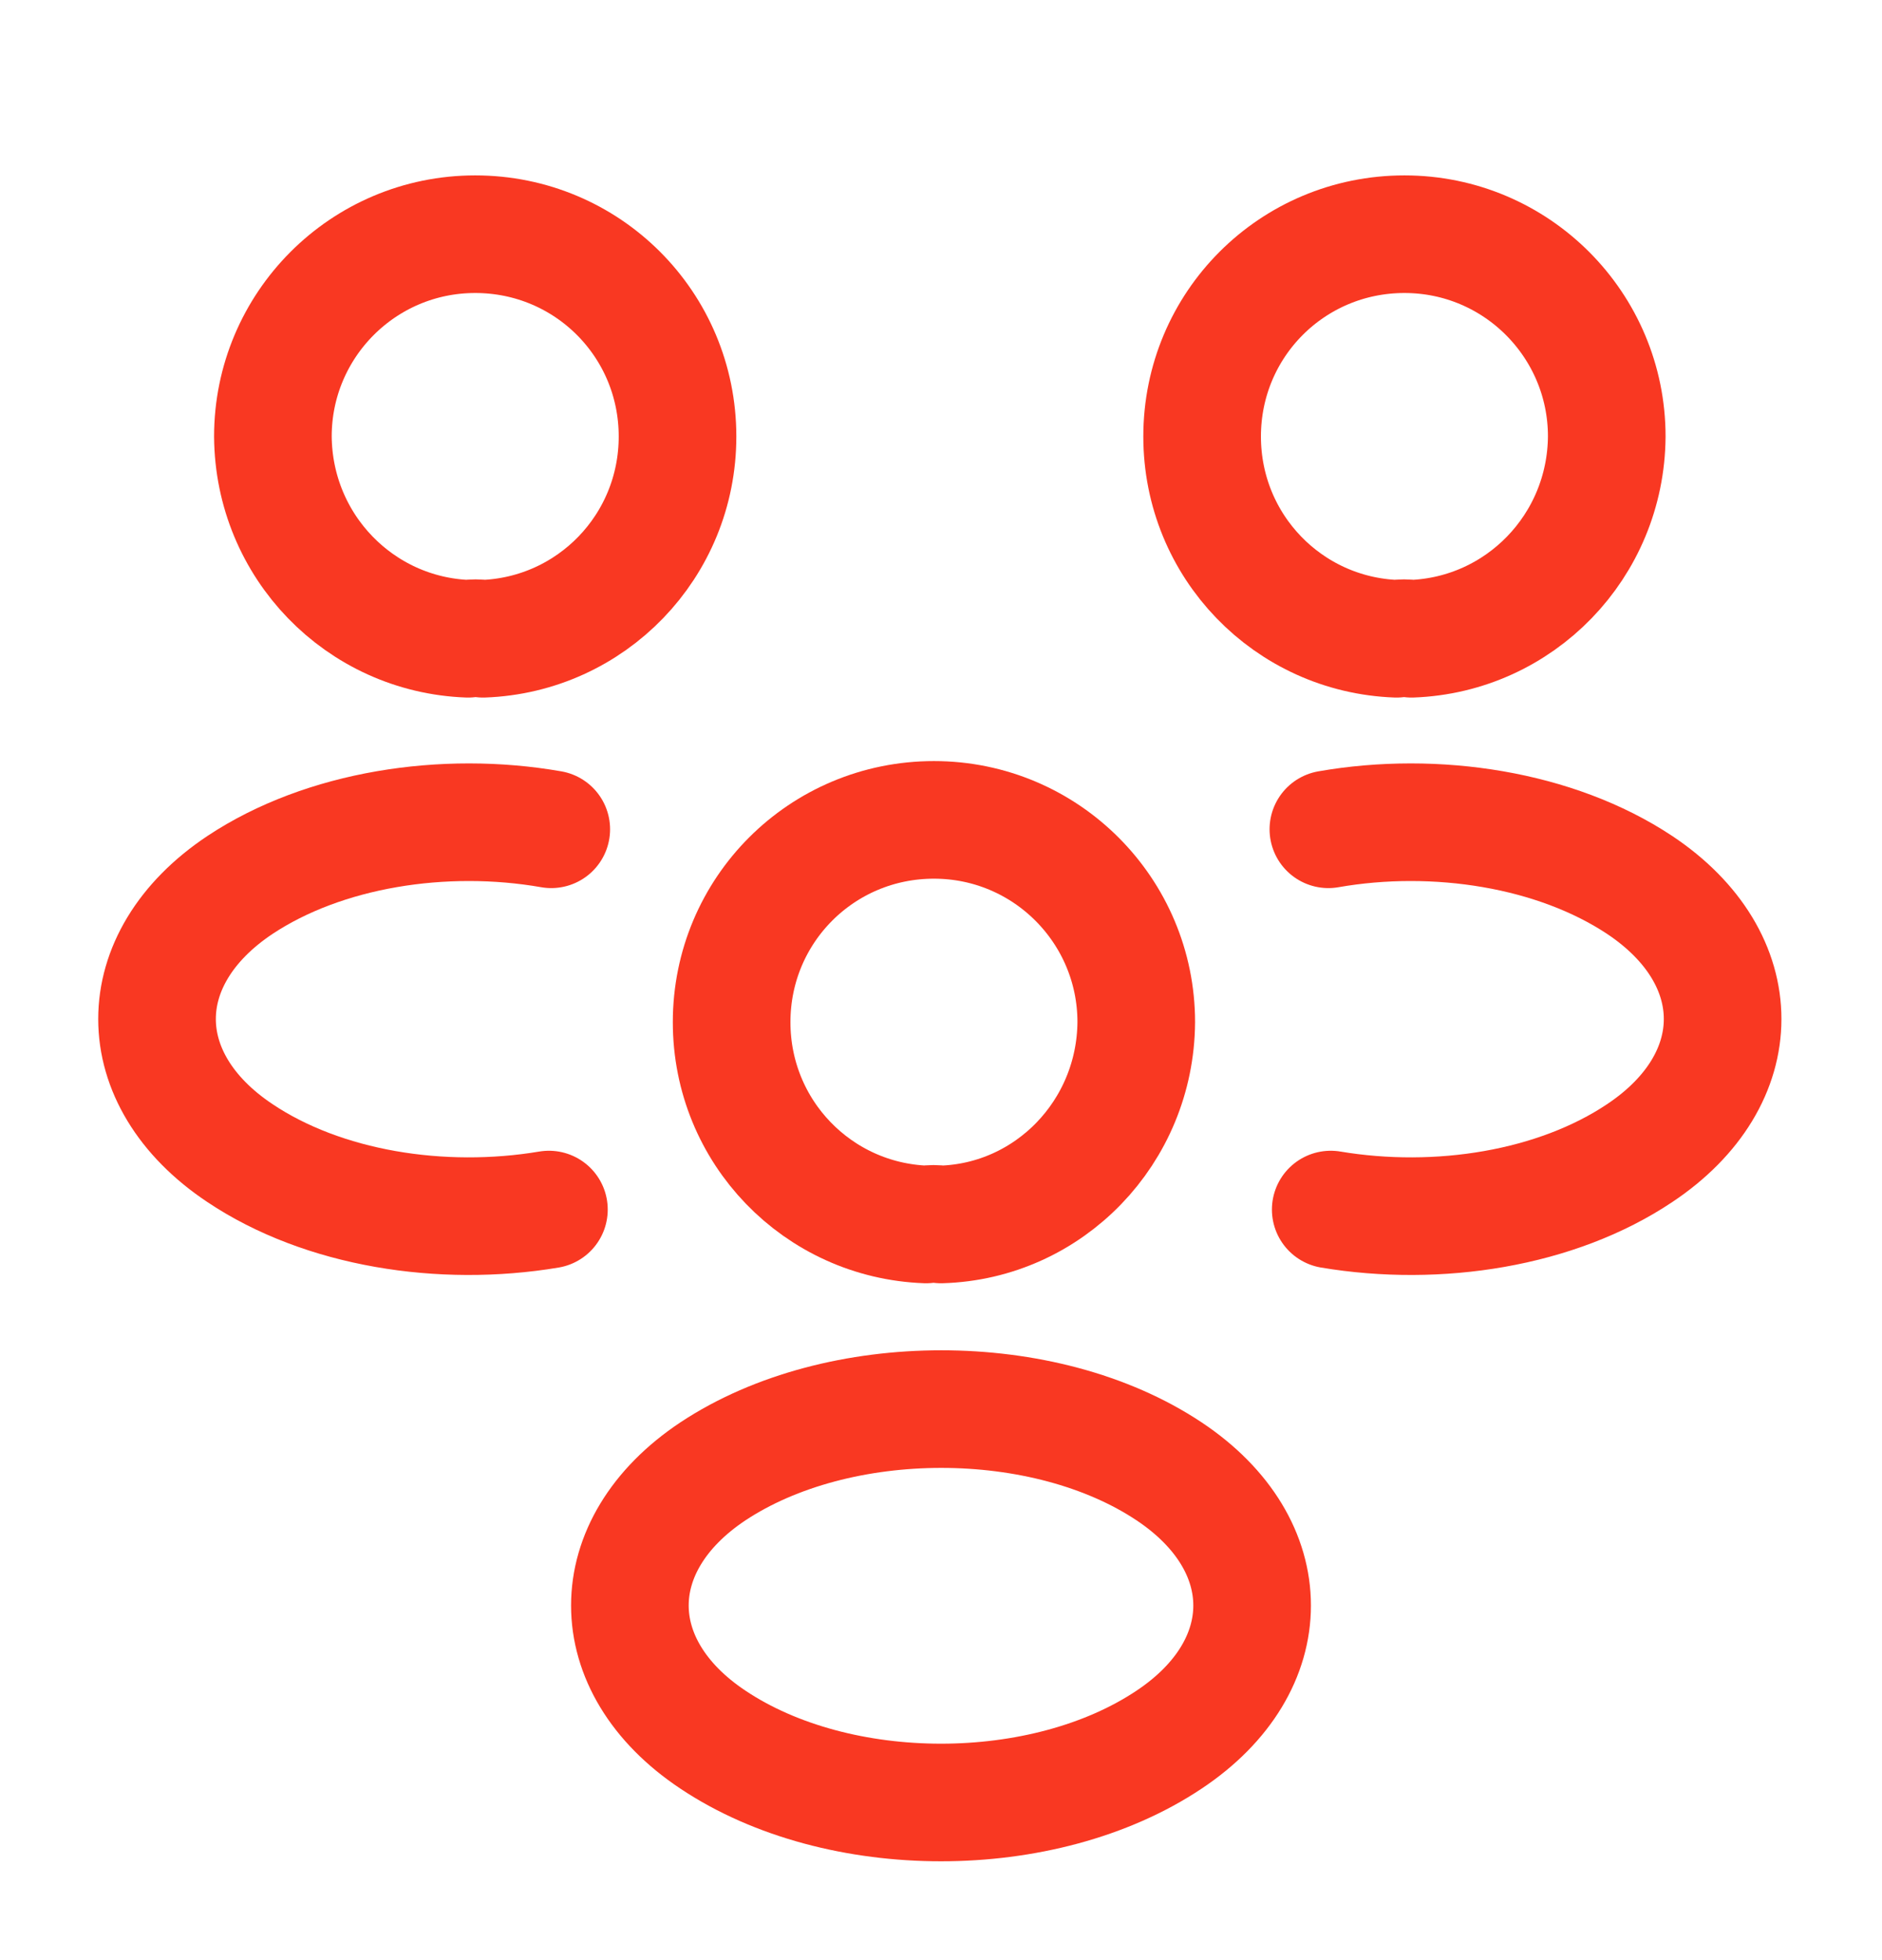 <svg width="24" height="25" viewBox="0 0 24 25" fill="none" xmlns="http://www.w3.org/2000/svg">
<path d="M18 8.147C17.94 8.137 17.87 8.137 17.81 8.147C16.43 8.097 15.33 6.967 15.33 5.567C15.33 4.137 16.48 2.987 17.91 2.987C19.34 2.987 20.49 4.147 20.49 5.567C20.48 6.967 19.38 8.097 18 8.147Z" stroke="#F93822" stroke-width="1.5" stroke-linecap="round" stroke-linejoin="round"/>
<path d="M16.97 15.427C18.34 15.657 19.85 15.417 20.91 14.707C22.32 13.767 22.32 12.227 20.91 11.287C19.84 10.577 18.31 10.337 16.94 10.577" stroke="#F93822" stroke-width="1.5" stroke-linecap="round" stroke-linejoin="round"/>
<path d="M5.97 8.147C6.03 8.137 6.1 8.137 6.16 8.147C7.54 8.097 8.64 6.967 8.64 5.567C8.64 4.137 7.49 2.987 6.06 2.987C4.63 2.987 3.48 4.147 3.48 5.567C3.49 6.967 4.59 8.097 5.97 8.147Z" stroke="#F93822" stroke-width="1.5" stroke-linecap="round" stroke-linejoin="round"/>
<path d="M7 15.427C5.63 15.657 4.12 15.417 3.06 14.707C1.65 13.767 1.65 12.227 3.06 11.287C4.13 10.577 5.66 10.337 7.03 10.577" stroke="#F93822" stroke-width="1.5" stroke-linecap="round" stroke-linejoin="round"/>
<path d="M12 15.617C11.94 15.607 11.87 15.607 11.81 15.617C10.43 15.567 9.33 14.437 9.33 13.037C9.33 11.607 10.48 10.457 11.91 10.457C13.34 10.457 14.49 11.617 14.49 13.037C14.48 14.437 13.38 15.577 12 15.617Z" stroke="#F93822" stroke-width="1.5" stroke-linecap="round" stroke-linejoin="round"/>
<path d="M9.09 18.767C7.68 19.707 7.68 21.247 9.09 22.187C10.69 23.257 13.31 23.257 14.91 22.187C16.32 21.247 16.32 19.707 14.91 18.767C13.32 17.707 10.69 17.707 9.09 18.767Z" stroke="#F93822" stroke-width="1.5" stroke-linecap="round" stroke-linejoin="round"/>
</svg>
